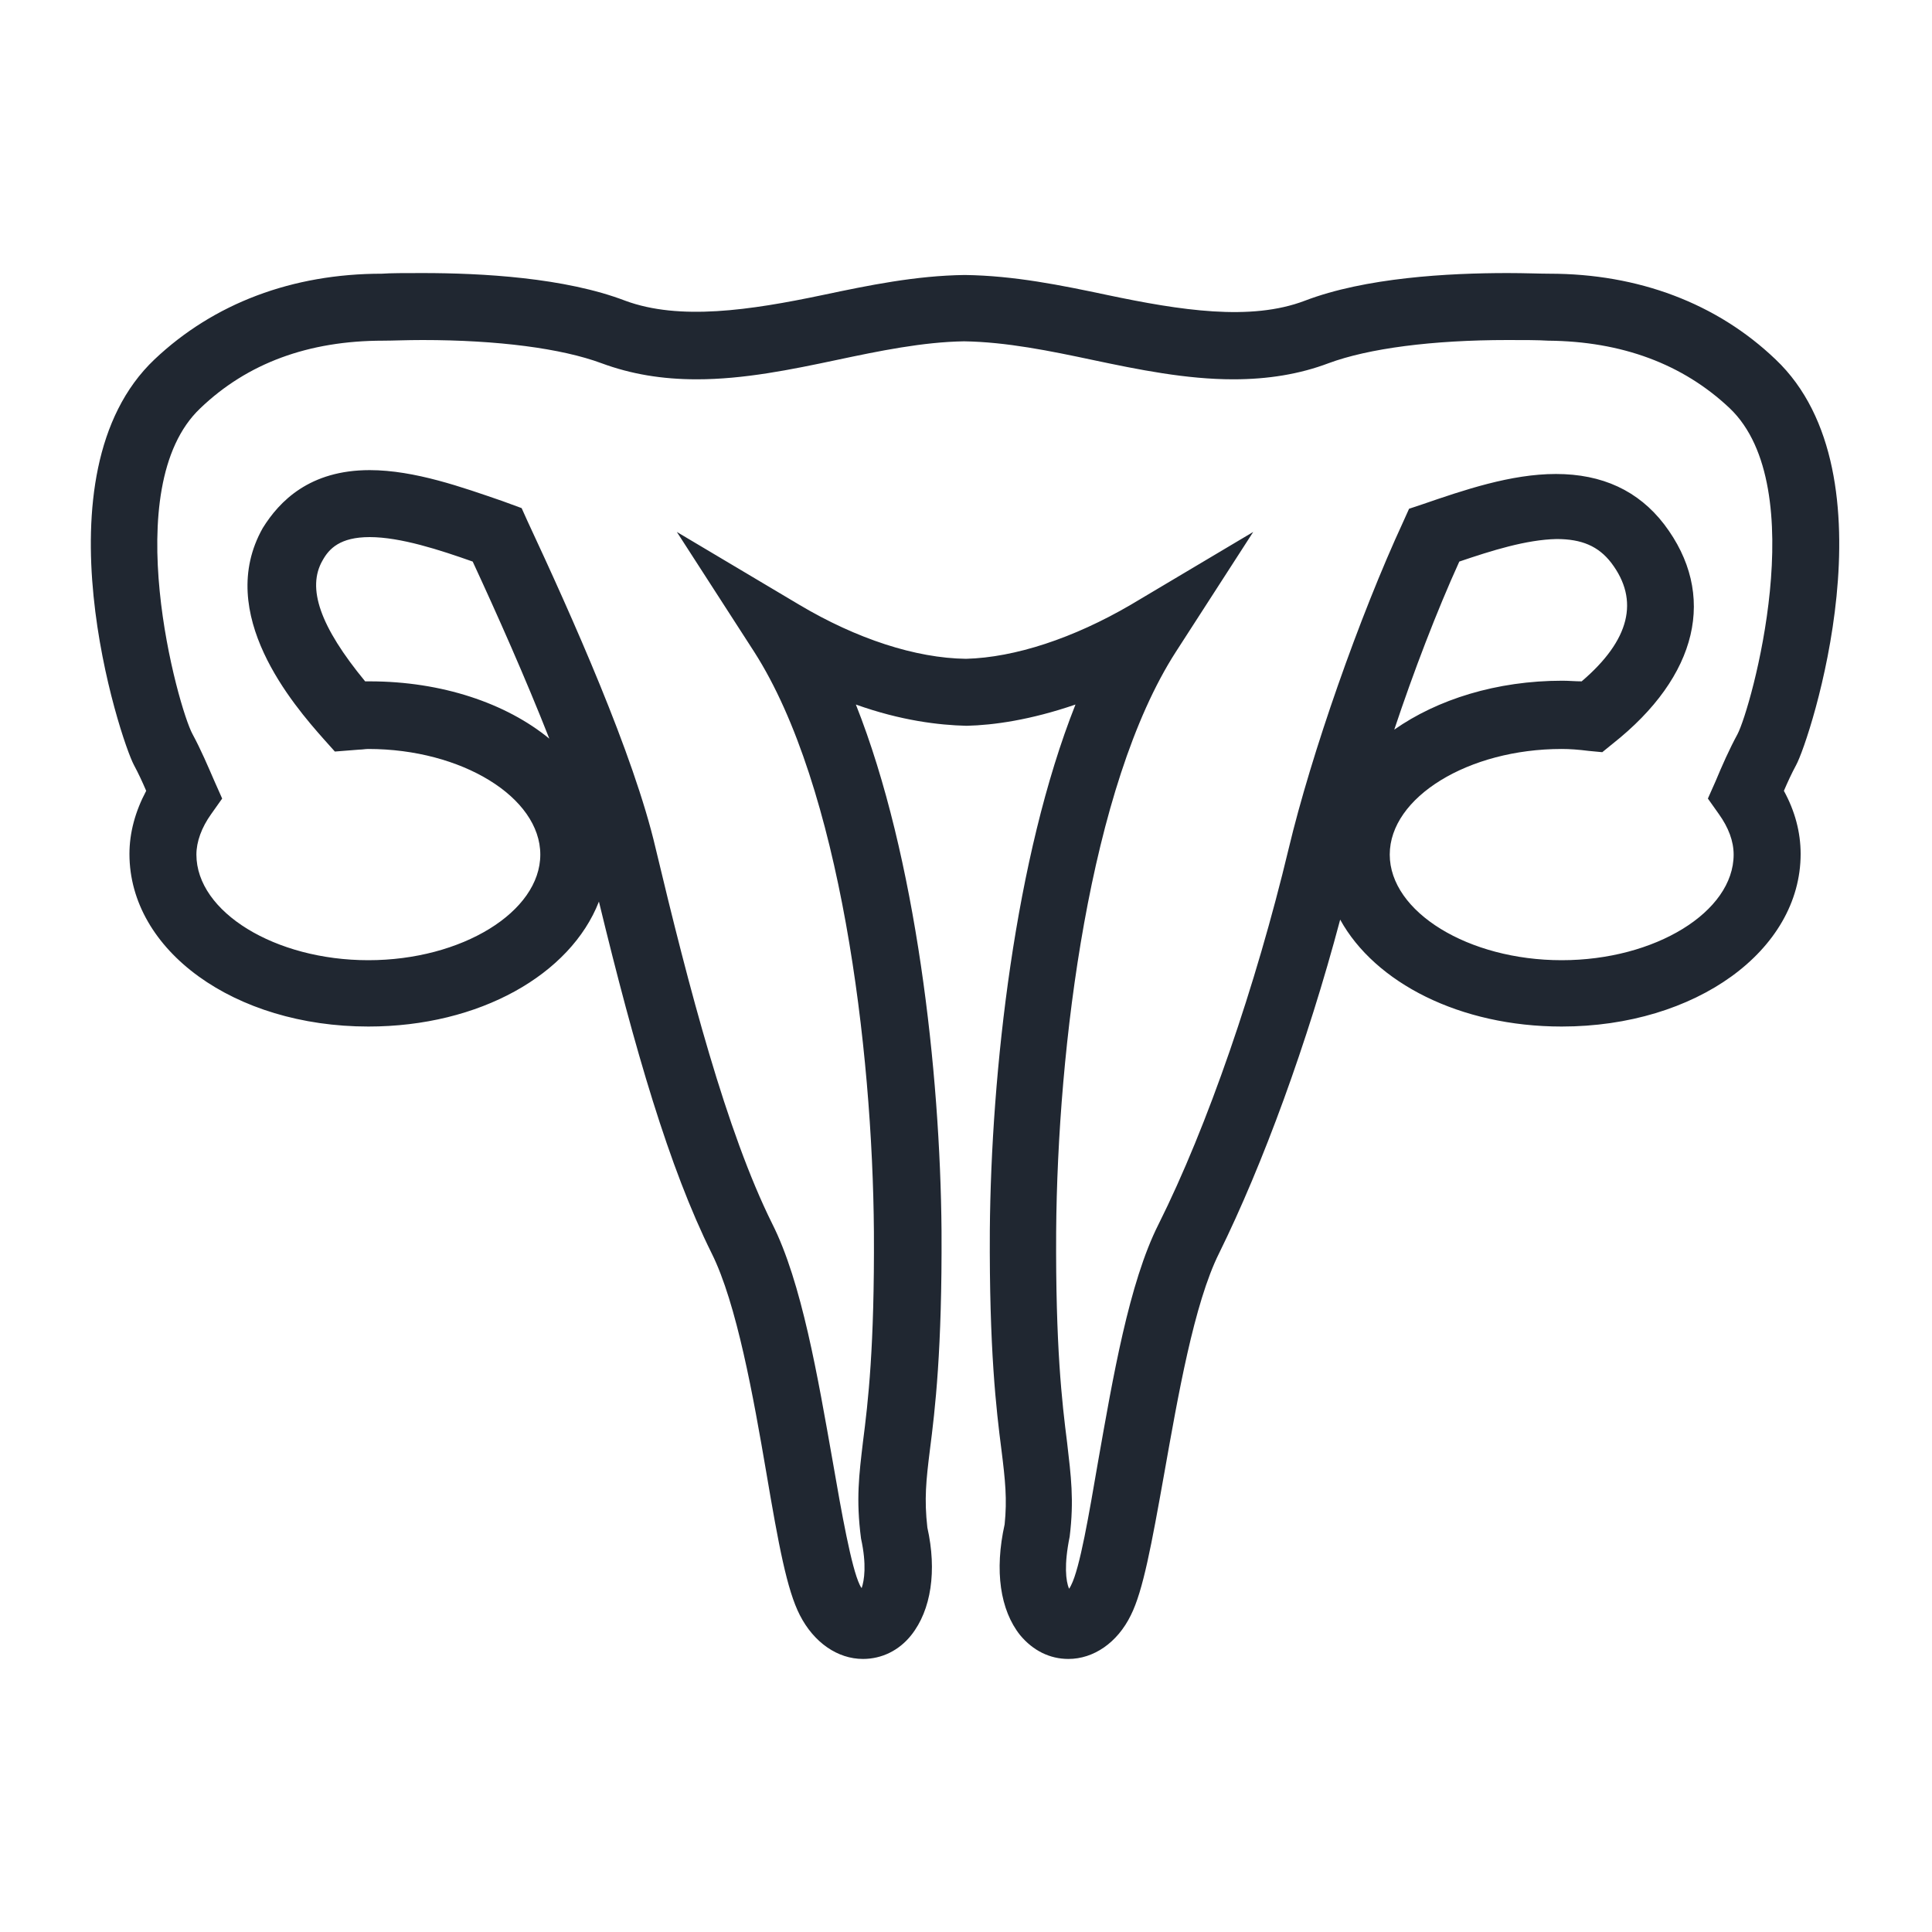 <?xml version="1.0" encoding="utf-8"?>
<!-- Generator: Adobe Illustrator 23.0.1, SVG Export Plug-In . SVG Version: 6.00 Build 0)  -->
<svg version="1.1" id="Layer_1" xmlns="http://www.w3.org/2000/svg" xmlns:xlink="http://www.w3.org/1999/xlink" x="0px" y="0px"
	 viewBox="0 0 300 300" style="enable-background:new 0 0 300 300;" xml:space="preserve">
<style type="text/css">
	.st0{fill:#202731;}
	.st1{fill-rule:evenodd;clip-rule:evenodd;fill:#202731;}
	.st2{clip-path:url(#SVGID_2_);}
</style>
<g>
	<path class="st0" d="M165.9,257.6c-2.9,0-5.5-1.3-7.5-3.7c-3.1-3.9-4-10-2.4-17.2c0.4-3.9,0.1-6.8-0.5-11.6
		c-0.8-6.2-1.9-15.5-1.8-34c0.2-24.6,3.9-58,13.3-81.7c-7,2.4-12.7,3.2-16.9,3.3c-4.3-0.1-10.2-0.8-17.2-3.3
		c9.4,23.7,13.1,57.1,13.3,81.7c0.1,18.5-1,27.8-1.8,34c-0.6,4.8-0.9,7.7-0.4,12.1c1.5,6.7,0.6,12.8-2.5,16.7
		c-1.9,2.4-4.6,3.7-7.5,3.7c-3.9,0-7.6-2.5-9.8-6.8c-2-3.9-3.3-10.9-5.2-22.1c-2-11.7-4.6-26.3-8.5-34.1
		c-6.6-13.3-11.9-31.5-17.5-54.6c-4.4,11.3-18.5,19.4-35.8,19.4c-20.8,0-37.1-11.8-37.1-26.8c0-3.3,0.9-6.6,2.6-9.8
		c-0.6-1.4-1.2-2.7-1.9-4c-2.1-3.9-15.7-45.1,3.2-63c9.2-8.7,21.4-13.3,35.3-13.3c1.3-0.1,3.6-0.1,6.3-0.1c9.2,0,22.1,0.7,31.5,4.3
		c8.4,3.1,19.3,1.5,30.7-0.9c7.1-1.5,14.4-3,22-3.1c7.7,0.1,15,1.6,22.1,3.1c11.4,2.4,22.3,4.1,30.7,0.9c9.4-3.6,22.3-4.3,31.5-4.3
		c2.7,0,5,0.1,6.5,0.1c13.8,0,26,4.6,35.1,13.3c18.9,17.9,5.3,59.2,3.2,63c-0.7,1.3-1.3,2.6-1.9,4c1.7,3.1,2.6,6.4,2.6,9.8
		c0,15-16.3,26.8-37.1,26.8c-15.8,0-29-6.8-34.4-16.6c-5.1,19.2-12,38-18.8,51.8c-3.9,7.8-6.4,22.3-8.5,34.1
		c-2,11.2-3.3,18.3-5.2,22.1C173.5,255.1,169.8,257.6,165.9,257.6z M57.4,73c7,0,14.5,2.7,20.6,4.8l3,1.1l0.9,2
		c6.9,14.8,16.5,36.2,19.9,50.8c5.2,21.8,11,44,18.1,58.3c4.6,9.1,7.1,23.9,9.4,36.9c1.4,8.1,2.9,16.5,4.2,19.2
		c0.1,0.2,0.2,0.4,0.3,0.5c0.4-1.2,0.8-3.6-0.1-7.7c-0.8-6.1-0.3-9.9,0.3-15c0.8-6.2,1.8-14.8,1.7-32.6
		c-0.2-28.5-5.2-69.2-18.6-90.1l-12-18.6l19,11.3c8.9,5.3,18.1,8.3,25.9,8.4c7.6-0.2,16.7-3.2,25.6-8.4l19-11.3l-12,18.6
		c-13.4,20.8-18.4,61.5-18.6,90.1c-0.1,17.8,0.9,26.4,1.7,32.7c0.6,5.2,1.1,8.9,0.4,14.6c-0.9,4.4-0.6,6.9-0.1,8.1
		c0.1-0.1,0.2-0.3,0.3-0.5c1.4-2.7,2.8-11.1,4.2-19.2c2.3-13,4.8-27.8,9.4-36.9c7.6-15.2,15.1-37,20.2-58.3
		c3.5-14.7,11-36.1,17.8-50.8l0.9-2l2.1-0.7c6.4-2.2,13.7-4.7,20.7-4.7c7.2,0,12.8,2.6,16.8,7.8c8.3,10.9,5.3,23.6-8,34.1l-1.6,1.3
		l-2.1-0.2c-1.6-0.2-2.9-0.3-4.2-0.3c-14.5,0-26.7,7.5-26.7,16.4s12.2,16.4,26.7,16.4c14.5,0,26.7-7.5,26.7-16.4
		c0-2.1-0.8-4.2-2.3-6.3l-1.7-2.4l1.2-2.7c1-2.4,2.1-4.9,3.4-7.3c2.1-4,11.7-38.3-1.2-50.6c-7.3-6.9-16.8-10.4-28.2-10.5
		c-1.6-0.1-3.7-0.1-6.3-0.1c-11.7,0-21.6,1.3-27.8,3.6c-4.5,1.7-9.4,2.5-14.8,2.5c-7.3,0-14.7-1.5-21.8-3c-6.6-1.4-13.4-2.8-20-2.9
		c-6.4,0.1-13.2,1.5-19.8,2.9c-7.1,1.5-14.4,3-21.7,3c-5.4,0-10.2-0.8-14.8-2.5c-6.2-2.3-16.1-3.6-27.8-3.6c-2.5,0-4.6,0.1-6.1,0.1
		c-11.6,0-21.1,3.5-28.4,10.5c-13,12.3-3.4,46.6-1.2,50.6c1.3,2.4,2.4,5,3.4,7.3l1.2,2.7l-1.7,2.4c-1.5,2.1-2.3,4.3-2.3,6.3
		c0,8.9,12.2,16.4,26.7,16.4s26.7-7.5,26.7-16.4s-12.2-16.4-26.7-16.4c-0.5,0-0.9,0.1-1.4,0.1l-3.8,0.3l-1.7-1.9
		c-4.7-5.3-17-19.5-9.5-32.8C43.4,77.8,48.1,73,57.4,73z M57.4,105.8c11.2,0,21.2,3.4,27.9,8.9c-3.7-9.4-8.1-19.3-11.9-27.5
		c-5.1-1.8-11.2-3.8-16-3.8c-4.6,0-6.3,1.8-7.3,3.6c-2.5,4.3-0.4,10.3,6.6,18.8C56.9,105.8,57.2,105.8,57.4,105.8z M226.6,87.2
		c-3.5,7.7-7.1,17.1-10.1,26.1c6.7-4.7,15.9-7.6,26.1-7.6c1,0,2,0.1,3,0.1c7.5-6.4,9-12.6,4.6-18.4c-2-2.6-4.6-3.7-8.5-3.7
		C237,83.8,231.6,85.5,226.6,87.2z"/>
</g>
</svg>
